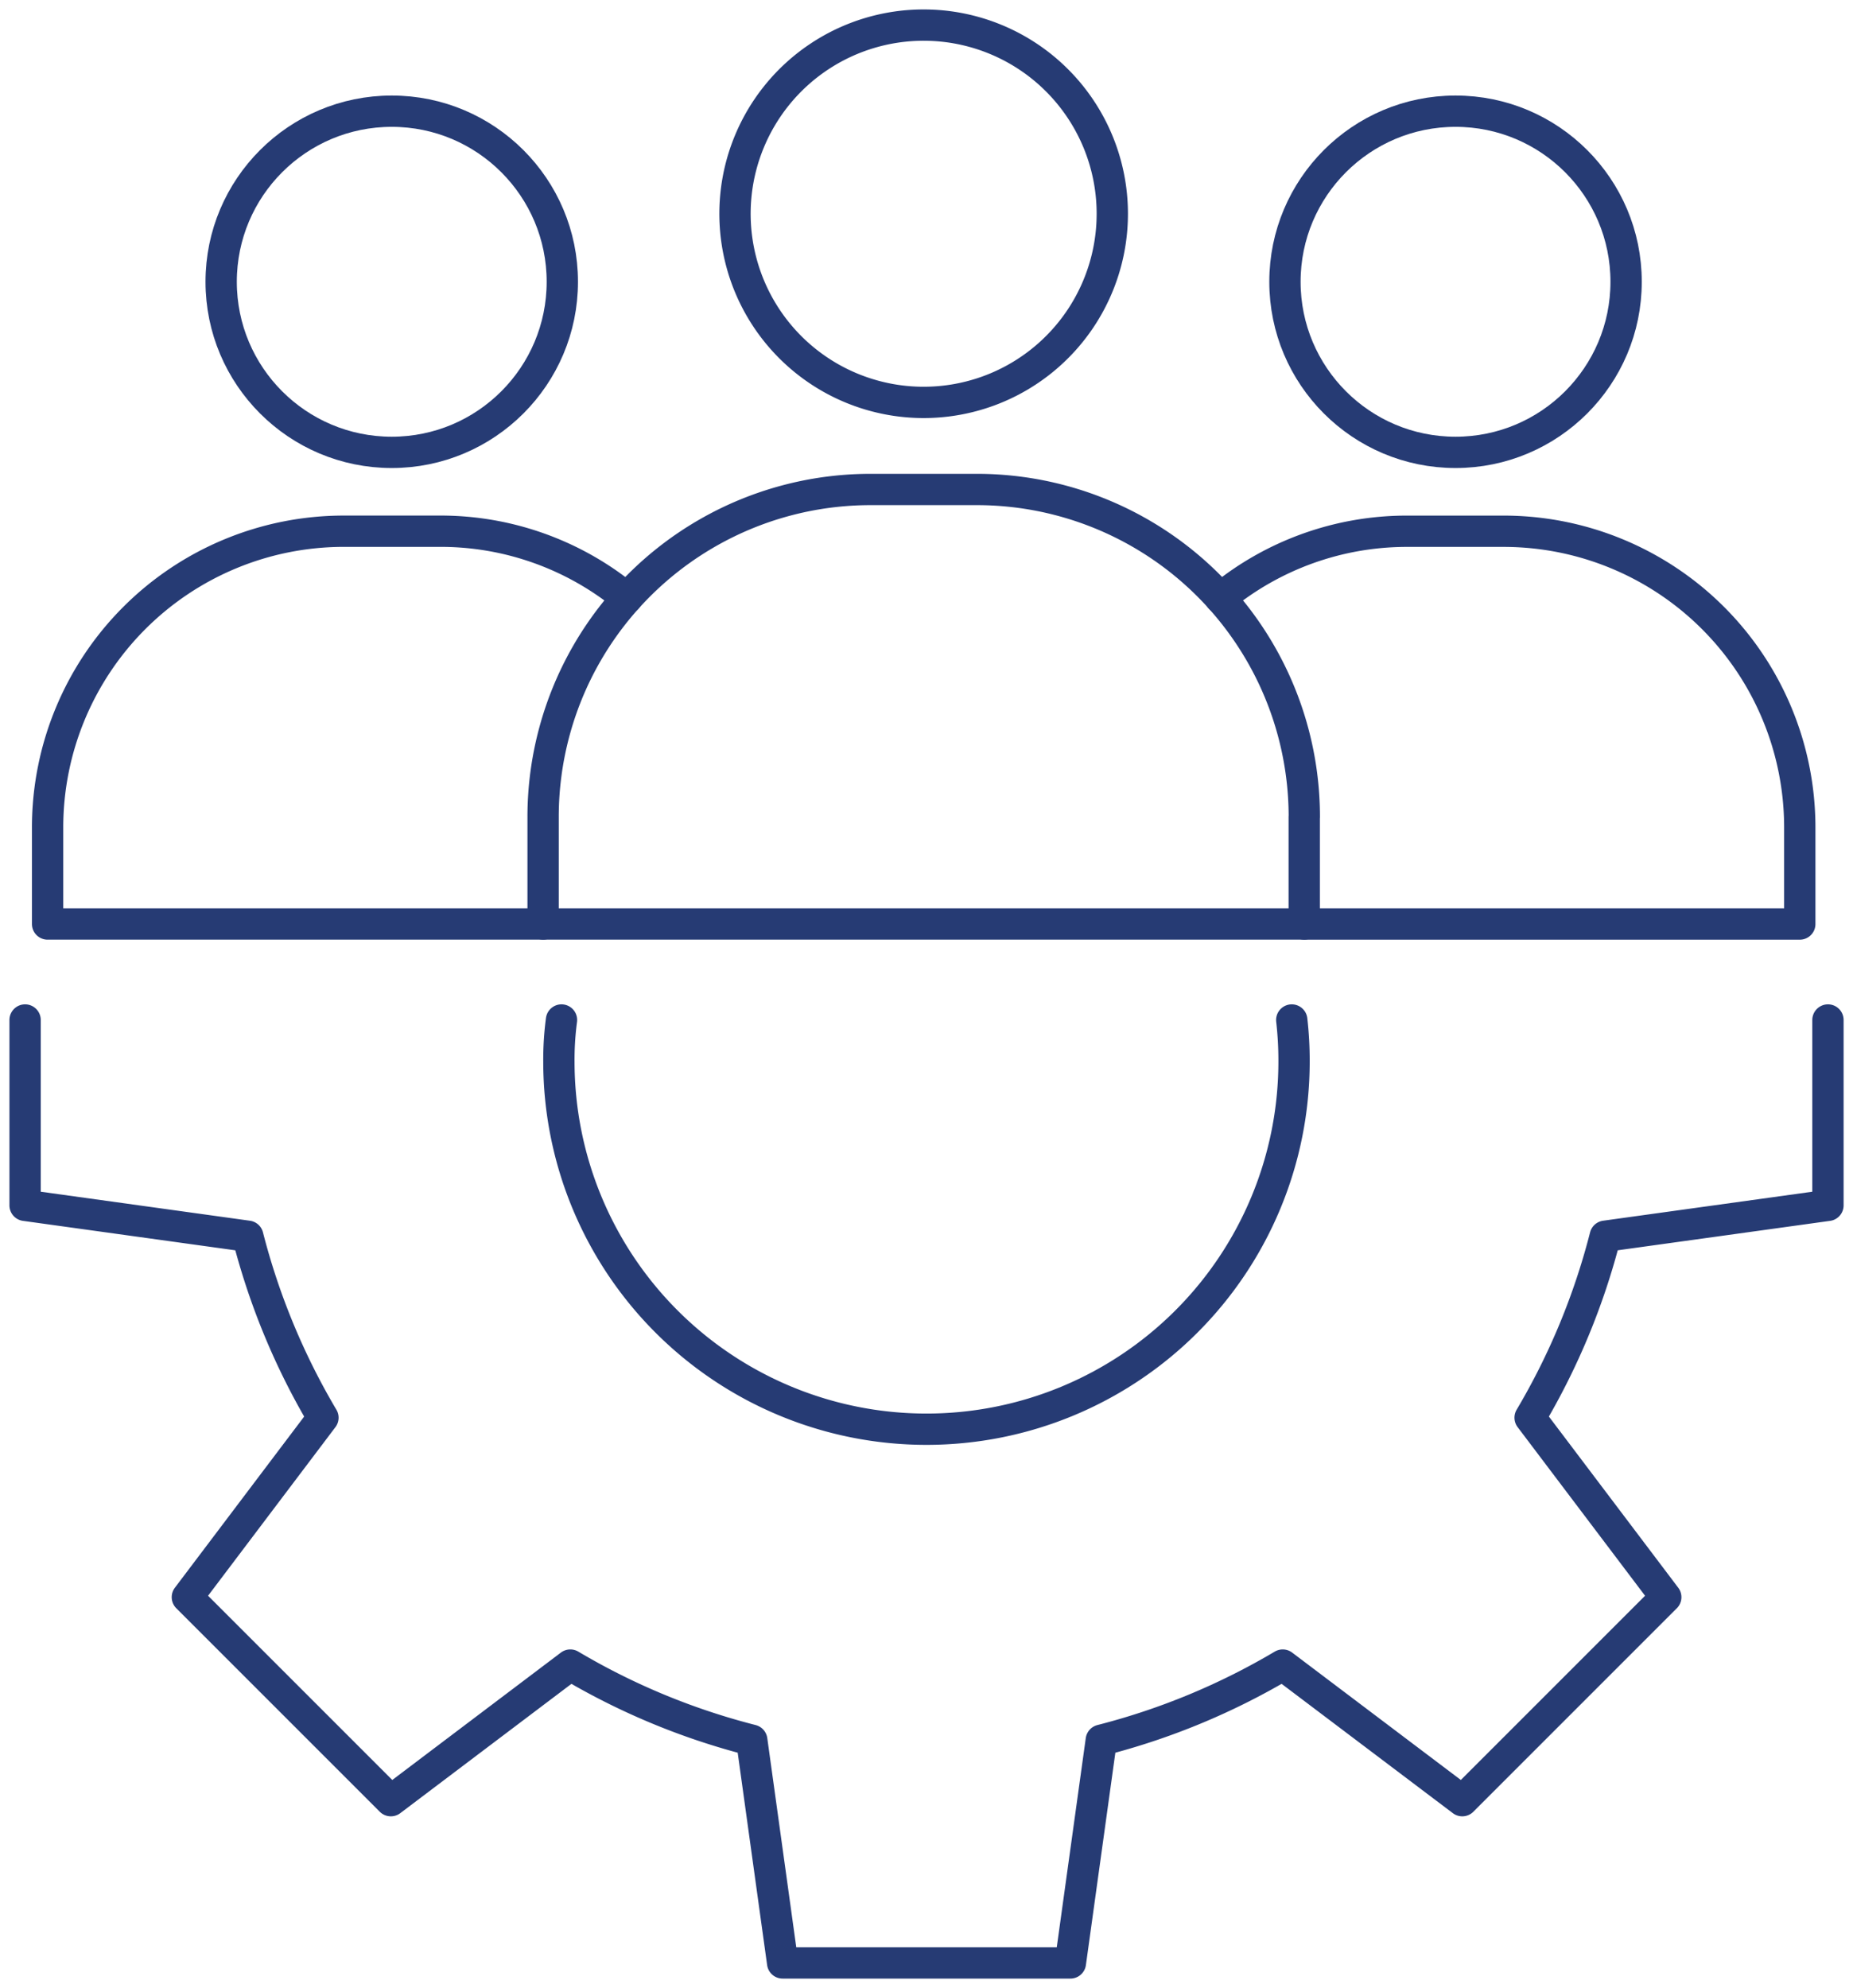 <?xml version="1.0" encoding="UTF-8"?>
<svg xmlns="http://www.w3.org/2000/svg" xmlns:xlink="http://www.w3.org/1999/xlink" width="118.382" height="127" viewBox="0 0 118.382 127">
  <defs>
    <clipPath id="clip-path">
      <rect id="Rectangle_1767" data-name="Rectangle 1767" width="118.382" height="127" fill="none" stroke="#263b74" stroke-width="2"></rect>
    </clipPath>
  </defs>
  <g id="Group_7254" data-name="Group 7254" transform="translate(0 0.001)">
    <g id="Group_7253" data-name="Group 7253" transform="translate(0 0)" clip-path="url(#clip-path)">
      <path id="Path_41539" data-name="Path 41539" d="M57.576,19.628a22.783,22.783,0,0,1,.146,2.659,23.483,23.483,0,0,1-46.966,0,19.13,19.13,0,0,1,.166-2.659" transform="translate(24.95 45.532)" fill="none" stroke="#263b74" stroke-linecap="round" stroke-linejoin="round" stroke-width="2"></path>
      <path id="Path_41540" data-name="Path 41540" d="M115.662,19.628V31.469l-14.228,1.972a44.14,44.14,0,0,1-4.8,11.592L105.3,56.5l-13,13L80.829,60.838a44.139,44.139,0,0,1-11.592,4.8L67.264,79.866H48.88L46.908,65.638a44.046,44.046,0,0,1-11.592-4.8L23.85,69.5l-13-13,8.661-11.466a44.244,44.244,0,0,1-4.8-11.592L.483,31.469V19.628" transform="translate(1.12 45.532)" fill="none" stroke="#263b74" stroke-linecap="round" stroke-linejoin="round" stroke-width="2"></path>
      <path id="Path_41541" data-name="Path 41541" d="M38.249,12.536A12.052,12.052,0,1,1,26.2.482,12.053,12.053,0,0,1,38.249,12.536Z" transform="translate(32.812 1.12)" fill="none" stroke="#263b74" stroke-linecap="round" stroke-linejoin="round" stroke-width="2"></path>
      <path id="Path_41542" data-name="Path 41542" d="M32.572,35.315H.916V29.131A18.924,18.924,0,0,1,19.848,10.222h6.111A18.692,18.692,0,0,1,37.927,14.5" transform="translate(2.125 23.713)" fill="none" stroke="#263b74" stroke-linecap="round" stroke-linejoin="round" stroke-width="2"></path>
      <circle id="Ellipse_3039" data-name="Ellipse 3039" cx="10.898" cy="10.898" r="10.898" transform="translate(14.129 7.102)" fill="none" stroke="#263b74" stroke-linecap="round" stroke-linejoin="round" stroke-width="2"></circle>
      <path id="Path_41543" data-name="Path 41543" d="M59.078,30.339v6.838H10.452V30.339A20.918,20.918,0,0,1,31.4,9.419h6.739a20.918,20.918,0,0,1,20.944,20.92Z" transform="translate(24.245 21.85)" fill="none" stroke="#263b74" stroke-linecap="round" stroke-linejoin="round" stroke-width="2"></path>
      <path id="Path_41544" data-name="Path 41544" d="M23.487,14.5a18.717,18.717,0,0,1,11.967-4.276h6.111A18.924,18.924,0,0,1,60.5,29.131v6.185H28.842" transform="translate(54.482 23.713)" fill="none" stroke="#263b74" stroke-linecap="round" stroke-linejoin="round" stroke-width="2"></path>
      <circle id="Ellipse_3040" data-name="Ellipse 3040" cx="10.898" cy="10.898" r="10.898" transform="translate(82.091 7.102)" fill="none" stroke="#263b74" stroke-linecap="round" stroke-linejoin="round" stroke-width="2"></circle>
    </g>
  </g>
</svg>
